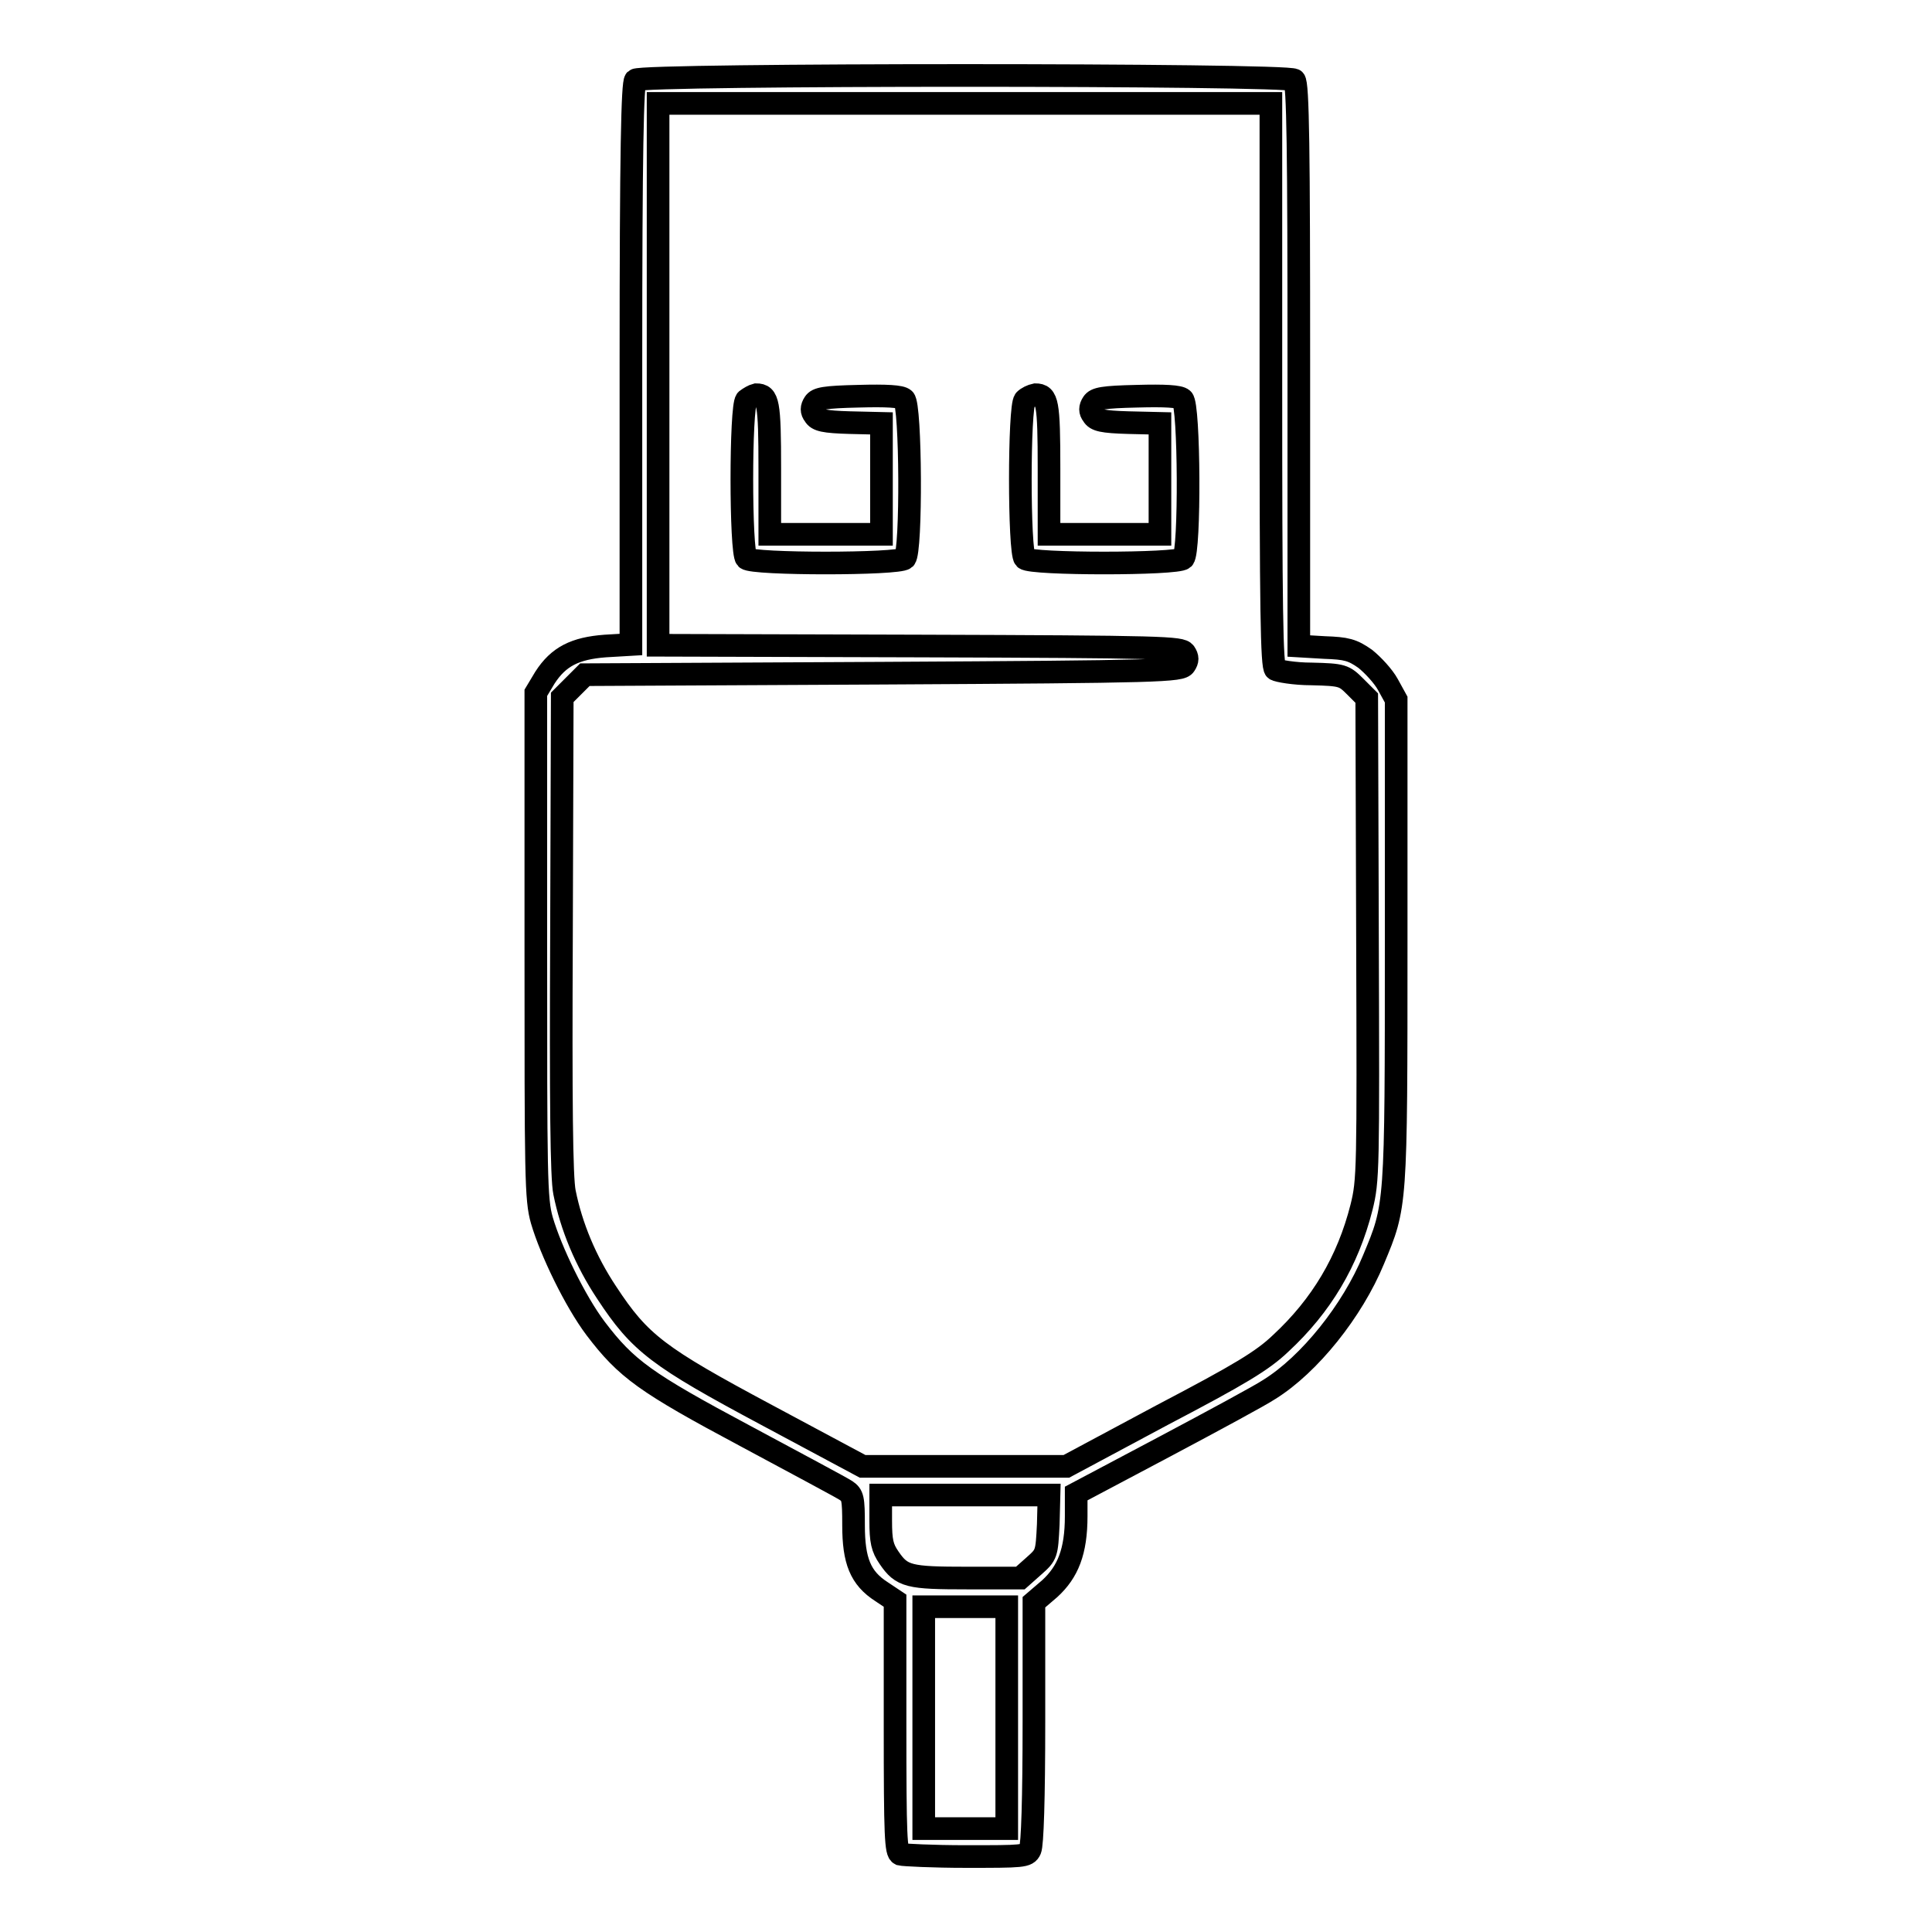 <?xml version="1.0" encoding="utf-8"?>
<!-- Svg Vector Icons : http://www.onlinewebfonts.com/icon -->
<!DOCTYPE svg PUBLIC "-//W3C//DTD SVG 1.1//EN" "http://www.w3.org/Graphics/SVG/1.1/DTD/svg11.dtd">
<svg version="1.1" xmlns="http://www.w3.org/2000/svg" xmlns:xlink="http://www.w3.org/1999/xlink" x="0px" y="0px" viewBox="0 0 256 256" enable-background="new 0 0 256 256" xml:space="preserve">
<g><g><g><path stroke-width="3" fill-opacity="0" stroke="#000000"  d="M84.2,10.6c-0.4,0.4-0.6,9.4-0.6,37.7v37.1l-3.4,0.2c-4,0.3-6.2,1.4-8,4.2L71,91.8v33.4c0,30.7,0,33.7,0.8,36.5c1.2,4.1,4.4,10.7,7.1,14.3c4.1,5.4,6.6,7.2,19.9,14.3c6.7,3.6,12.7,6.8,13.3,7.2c0.9,0.6,1,1,1,4.6c0,4.7,0.9,7,3.7,8.8l1.8,1.2l0,16.6c0,14.8,0.1,16.7,0.7,17c0.4,0.1,4.3,0.3,8.7,0.3c7.5,0,8.1,0,8.5-0.9c0.3-0.6,0.5-6.8,0.5-16.9v-15.9l2.1-1.8c2.4-2.2,3.5-4.9,3.5-9.6v-3l11.7-6.2c6.4-3.4,12.7-6.8,13.9-7.6c5.3-3.3,11-10.4,13.8-17.2c3-7.2,3-6.8,3-42.2v-32l-1.1-2c-0.6-1.1-2-2.6-3-3.4c-1.7-1.2-2.5-1.4-5.4-1.5l-3.4-0.2V48.3c0-28.3-0.1-37.3-0.6-37.7C170.8,9.8,85,9.8,84.2,10.6z M168.4,51c0,29.3,0.1,37.4,0.6,37.7c0.3,0.2,2.5,0.6,4.8,0.6c4.1,0.1,4.3,0.2,5.8,1.7l1.5,1.5l0.1,31.9c0.1,30.7,0.1,32-0.8,35.6c-1.8,7.1-5.3,13-10.7,18c-2.4,2.3-5.4,4.1-15.7,9.5l-12.7,6.8h-13.5h-13.5l-12.7-6.8c-14.4-7.7-16.8-9.5-21.2-16.2c-2.8-4.2-4.7-8.8-5.6-13.3c-0.4-1.9-0.5-12.1-0.4-34.1l0.1-31.5l1.5-1.5l1.5-1.5l39.5-0.2c36.9-0.2,39.5-0.3,40-1.1c0.4-0.6,0.4-1,0-1.6c-0.5-0.7-2.7-0.8-35.2-0.9l-34.6-0.1V49.7V13.7h40.6h40.6L168.4,51L168.4,51z M138.9,202c-0.2,3.9-0.2,4-1.9,5.5l-1.8,1.6h-7c-7.8,0-8.7-0.2-10.4-2.7c-0.9-1.3-1.1-2.2-1.1-4.9v-3.4h11.1H139L138.9,202z M133.4,227.6v14.7h-5.5h-5.5v-14.7v-14.7h5.5h5.5V227.6z"/><path stroke-width="3" fill-opacity="0" stroke="#000000"  d="M98.9,53c-0.8,0.8-0.8,20.2,0,21c0.8,0.8,20.2,0.8,21,0c0.9-0.9,0.8-20.4-0.1-21.1c-0.4-0.4-2.4-0.5-6-0.4c-4.6,0.1-5.5,0.3-5.9,0.9c-0.4,0.6-0.4,1.1,0,1.6c0.4,0.7,1.3,0.9,4.7,1l4.2,0.1v7.3v7.4h-7.4h-7.4v-8.7c0-8.8-0.2-9.8-1.8-9.8C99.8,52.4,99.3,52.7,98.9,53z"/><path stroke-width="3" fill-opacity="0" stroke="#000000"  d="M135.8,53c-0.8,0.8-0.8,20.2,0,21c0.8,0.8,20.2,0.8,21,0c0.9-0.9,0.8-20.4-0.1-21.1c-0.4-0.4-2.4-0.5-6-0.4c-4.6,0.1-5.5,0.3-5.9,0.9c-0.4,0.6-0.4,1.1,0,1.6c0.4,0.7,1.3,0.9,4.7,1l4.2,0.1v7.3v7.4h-7.4H139v-8.7c0-8.8-0.2-9.8-1.8-9.8C136.7,52.4,136.1,52.7,135.8,53z"/></g></g></g>
</svg>